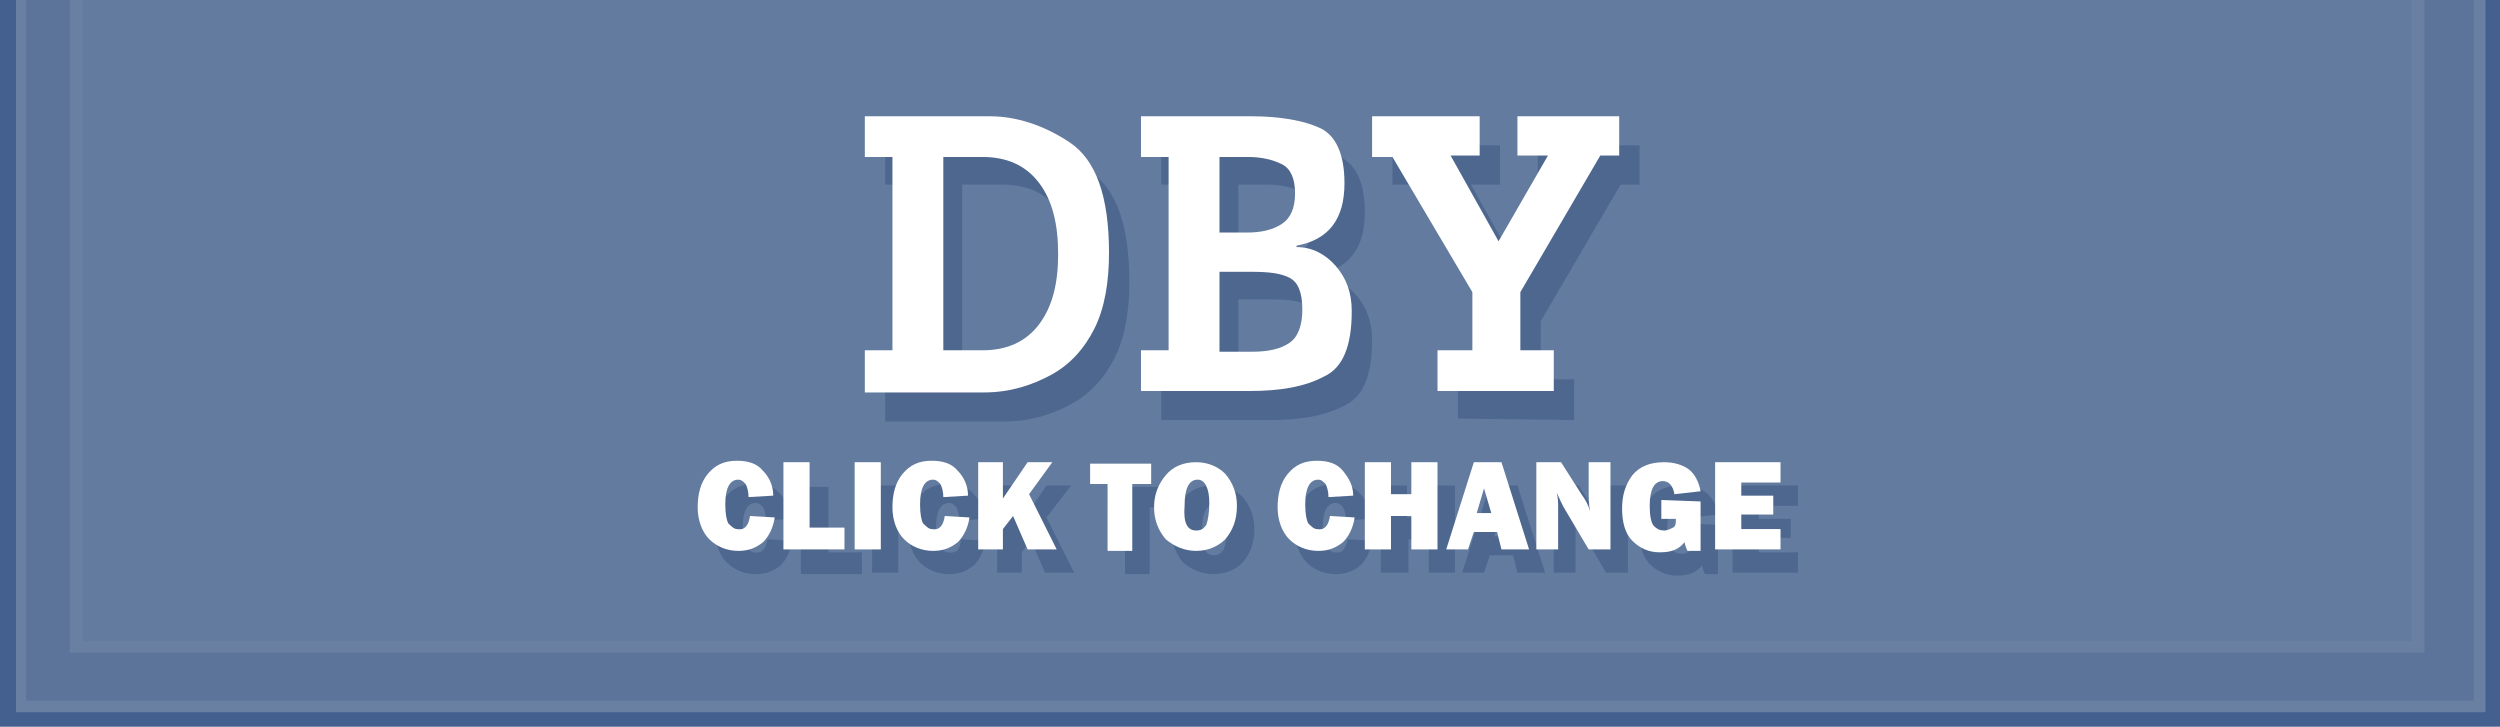 <?xml version="1.0" encoding="utf-8"?>
<!-- Generator: Adobe Illustrator 19.2.0, SVG Export Plug-In . SVG Version: 6.00 Build 0)  -->
<svg version="1.1" id="Layer_1" xmlns="http://www.w3.org/2000/svg" xmlns:xlink="http://www.w3.org/1999/xlink" x="0px" y="0px"
	 viewBox="0 0 172 50" style="enable-background:new 0 0 172 50;" xml:space="preserve">
<style type="text/css">
	.st0{fill:#44608F;}
	.st1{fill:#6980A3;}
	.st2{fill:#5C749A;}
	.st3{fill:#627B9F;}
	.st4{fill:#4E678F;}
	.st5{fill:#FFFFFF;}
</style>
<rect class="st0" width="172" height="50"/>
<rect x="1.1" class="st1" width="169.9" height="49"/>
<rect x="1.8" class="st2" width="168.4" height="48.2"/>
<rect x="4.8" class="st1" width="162" height="44.9"/>
<rect x="5.7" class="st3" width="160.2" height="44.1"/>
<g>
	<path class="st4" d="M52.8,37.1l1.7,0.1c-0.1,0.7-0.4,1.3-0.8,1.7c-0.5,0.4-1,0.6-1.7,0.6c-0.8,0-1.5-0.3-2-0.8s-0.8-1.3-0.8-2.2
		s0.2-1.7,0.7-2.3s1.1-0.9,2-0.9c0.8,0,1.4,0.2,1.8,0.7c0.4,0.4,0.7,1,0.7,1.7l-1.7,0.1c0-0.4-0.1-0.7-0.2-0.9
		c-0.2-0.2-0.3-0.3-0.5-0.3c-0.6,0-0.9,0.6-0.9,1.7c0,0.7,0.1,1.1,0.2,1.3c0.2,0.2,0.4,0.4,0.6,0.4C52.4,38.1,52.7,37.8,52.8,37.1z"
		/>
	<path class="st4" d="M59.3,38v1.5h-4.2v-6H57V38H59.3z"/>
	<path class="st4" d="M61.8,33.4v6H60v-6H61.8z"/>
	<path class="st4" d="M66.1,37.1l1.7,0.1c-0.1,0.7-0.4,1.3-0.8,1.7c-0.5,0.4-1,0.6-1.7,0.6c-0.8,0-1.5-0.3-2-0.8s-0.8-1.3-0.8-2.2
		s0.2-1.7,0.7-2.3s1.1-0.9,2-0.9c0.8,0,1.4,0.2,1.8,0.7c0.4,0.4,0.7,1,0.7,1.7L66,35.8c0-0.4-0.1-0.7-0.2-0.9
		c-0.2-0.2-0.3-0.3-0.5-0.3c-0.6,0-0.9,0.6-0.9,1.7c0,0.7,0.1,1.1,0.2,1.3c0.2,0.2,0.4,0.4,0.6,0.4C65.8,38.1,66.1,37.8,66.1,37.1z"
		/>
	<path class="st4" d="M73.9,39.4h-2l-1-2.3L70.3,38v1.4h-1.7v-6h1.7v2.5l1.7-2.5h1.7L72,35.6L73.9,39.4z"/>
	<path class="st4" d="M79.1,34.9v4.6h-1.7v-4.6h-1.2v-1.4h4.2v1.4H79.1z"/>
	<path class="st4" d="M83.5,39.5c-0.8,0-1.5-0.3-2.1-0.8c-0.5-0.6-0.8-1.3-0.8-2.2s0.3-1.6,0.8-2.2c0.5-0.6,1.2-0.9,2.1-0.9
		c0.8,0,1.5,0.3,2,0.8c0.5,0.6,0.8,1.3,0.8,2.2c0,1-0.3,1.7-0.8,2.3C85,39.2,84.3,39.5,83.5,39.5z M83.5,38.2c0.3,0,0.5-0.1,0.7-0.4
		c0.1-0.3,0.2-0.8,0.2-1.5c0-1-0.3-1.6-0.8-1.6c-0.6,0-0.9,0.6-0.9,1.8C82.6,37.6,82.9,38.2,83.5,38.2z"/>
	<path class="st4" d="M92.7,37.1l1.7,0.1c-0.1,0.7-0.4,1.3-0.8,1.7c-0.5,0.4-1,0.6-1.7,0.6c-0.8,0-1.5-0.3-2-0.8s-0.8-1.3-0.8-2.2
		s0.2-1.7,0.7-2.3s1.1-0.9,2-0.9c0.8,0,1.4,0.2,1.8,0.7c0.4,0.4,0.7,1,0.7,1.7l-1.7,0.1c0-0.4-0.1-0.7-0.2-0.9
		c-0.2-0.2-0.3-0.3-0.5-0.3c-0.6,0-0.9,0.6-0.9,1.7c0,0.7,0.1,1.1,0.2,1.3c0.2,0.2,0.4,0.4,0.6,0.4C92.3,38.1,92.6,37.8,92.7,37.1z"
		/>
	<path class="st4" d="M100.1,33.4v6h-1.8v-2.3h-1.4v2.3H95v-6h1.8v2.2h1.4v-2.2H100.1z"/>
	<path class="st4" d="M104.4,39.4l-0.3-1.2h-1.6l-0.4,1.2h-1.5l1.9-6h1.9l1.9,6H104.4z M102.8,36.9h1l-0.5-1.7L102.8,36.9z"/>
	<path class="st4" d="M112,39.4h-1.5l-1.6-2.7c-0.2-0.3-0.4-0.8-0.6-1.2c0.1,0.4,0.1,0.7,0.1,1v2.9h-1.5v-6h1.7l1.4,2.2
		c0.3,0.4,0.5,0.8,0.6,1.2c-0.1-0.5-0.1-1-0.1-1.6v-1.8h1.5V39.4z"/>
	<path class="st4" d="M118.2,36.1v3.4h-0.9c-0.1-0.2-0.2-0.5-0.2-0.6c-0.4,0.5-0.9,0.7-1.7,0.7c-0.8,0-1.4-0.3-1.9-0.8
		s-0.7-1.3-0.7-2.2s0.2-1.6,0.7-2.3c0.5-0.6,1.2-0.9,2.2-0.9c0.7,0,1.3,0.2,1.7,0.5s0.7,0.9,0.8,1.5l-1.8,0.2
		c-0.1-0.6-0.4-0.9-0.8-0.9c-0.6,0-0.9,0.6-0.9,1.7c0,0.7,0.1,1.2,0.3,1.4c0.2,0.2,0.4,0.3,0.7,0.3c0.2,0,0.4-0.1,0.6-0.2
		c0.2-0.1,0.2-0.3,0.2-0.6h-1V36L118.2,36.1L118.2,36.1z"/>
	<path class="st4" d="M123.7,38v1.4h-4.5v-6h4.5v1.4H121v0.9h2.2V37H121v1H123.7z"/>
</g>
<g>
	<path class="st5" d="M51.6,35.5l1.7,0.1c-0.1,0.7-0.4,1.3-0.8,1.7c-0.5,0.4-1,0.6-1.7,0.6c-0.8,0-1.5-0.3-2-0.8S48,35.8,48,34.9
		s0.2-1.7,0.7-2.3s1.1-0.9,2-0.9c0.8,0,1.4,0.2,1.8,0.7c0.4,0.4,0.7,1,0.7,1.7l-1.7,0.1c0-0.4-0.1-0.7-0.2-0.9
		C51.1,33.1,51,33,50.8,33c-0.6,0-0.9,0.6-0.9,1.7c0,0.7,0.1,1.1,0.2,1.3c0.2,0.2,0.4,0.4,0.6,0.4C51.2,36.5,51.5,36.2,51.6,35.5z"
		/>
	<path class="st5" d="M58.1,36.3v1.5h-4.2v-6h1.8v4.5H58.1z"/>
	<path class="st5" d="M60.6,31.8v6h-1.8v-6H60.6z"/>
	<path class="st5" d="M65,35.5l1.7,0.1c-0.1,0.7-0.4,1.3-0.8,1.7c-0.5,0.4-1,0.6-1.7,0.6c-0.8,0-1.5-0.3-2-0.8s-0.8-1.3-0.8-2.2
		s0.2-1.7,0.7-2.3c0.5-0.6,1.1-0.9,2-0.9c0.8,0,1.4,0.2,1.8,0.7c0.4,0.4,0.7,1,0.7,1.7l-1.7,0.1c0-0.4-0.1-0.7-0.2-0.9
		c-0.2-0.2-0.3-0.3-0.5-0.3c-0.6,0-0.9,0.6-0.9,1.7c0,0.7,0.1,1.1,0.2,1.3c0.2,0.2,0.4,0.4,0.6,0.4C64.6,36.5,64.9,36.2,65,35.5z"/>
	<path class="st5" d="M72.7,37.8h-2l-1-2.3L69,36.4v1.4h-1.7v-6H69v2.5l1.7-2.5h1.7L70.8,34L72.7,37.8z"/>
	<path class="st5" d="M77.9,33.3v4.6h-1.7v-4.6H75v-1.4h4.2v1.4H77.9z"/>
	<path class="st5" d="M82.3,37.9c-0.8,0-1.5-0.3-2.1-0.8c-0.5-0.6-0.8-1.3-0.8-2.2s0.3-1.6,0.8-2.2c0.5-0.6,1.2-0.9,2.1-0.9
		c0.8,0,1.5,0.3,2,0.8c0.5,0.6,0.8,1.3,0.8,2.2c0,1-0.3,1.7-0.8,2.3C83.8,37.6,83.1,37.9,82.3,37.9z M82.3,36.5
		c0.3,0,0.5-0.1,0.7-0.4c0.1-0.3,0.2-0.8,0.2-1.5c0-1-0.3-1.6-0.8-1.6c-0.6,0-0.9,0.6-0.9,1.8C81.4,36,81.7,36.5,82.3,36.5z"/>
	<path class="st5" d="M91.5,35.5l1.7,0.1c-0.1,0.7-0.4,1.3-0.8,1.7c-0.5,0.4-1,0.6-1.7,0.6c-0.8,0-1.5-0.3-2-0.8s-0.8-1.3-0.8-2.2
		s0.2-1.7,0.7-2.3c0.5-0.6,1.1-0.9,2-0.9c0.8,0,1.4,0.2,1.8,0.7c0.4,0.5,0.7,1,0.7,1.7l-1.7,0.1c0-0.4-0.1-0.7-0.2-0.9
		C91,33.1,90.9,33,90.7,33c-0.6,0-0.9,0.6-0.9,1.7c0,0.7,0.1,1.1,0.2,1.3c0.2,0.2,0.4,0.4,0.6,0.4C91.1,36.5,91.4,36.2,91.5,35.5z"
		/>
	<path class="st5" d="M98.9,31.8v6h-1.8v-2.3h-1.4v2.3h-1.8v-6h1.8V34h1.4v-2.2H98.9z"/>
	<path class="st5" d="M103.3,37.8l-0.3-1.2h-1.6l-0.4,1.2h-1.5l1.9-6h1.9l1.9,6H103.3z M101.6,35.3h1l-0.5-1.7L101.6,35.3z"/>
	<path class="st5" d="M110.8,37.8h-1.5l-1.6-2.7c-0.2-0.3-0.4-0.8-0.6-1.2c0.1,0.4,0.1,0.7,0.1,1v2.9h-1.5v-6h1.7l1.4,2.2
		c0.3,0.4,0.5,0.8,0.6,1.2c-0.1-0.5-0.1-1-0.1-1.6v-1.8h1.5V37.8z"/>
	<path class="st5" d="M117,34.5v3.4h-0.9c-0.1-0.2-0.2-0.5-0.2-0.6c-0.4,0.5-0.9,0.7-1.7,0.7c-0.8,0-1.4-0.3-1.9-0.8
		s-0.7-1.3-0.7-2.2s0.2-1.6,0.7-2.3c0.5-0.6,1.2-0.9,2.2-0.9c0.7,0,1.3,0.2,1.7,0.5s0.7,0.9,0.8,1.5l-1.8,0.2
		c-0.1-0.6-0.4-0.9-0.8-0.9c-0.6,0-0.9,0.6-0.9,1.7c0,0.7,0.1,1.2,0.3,1.4c0.2,0.2,0.4,0.3,0.7,0.3c0.2,0,0.4-0.1,0.6-0.2
		c0.2-0.1,0.2-0.3,0.2-0.6h-1v-1.3L117,34.5L117,34.5z"/>
	<path class="st5" d="M122.5,36.4v1.4H118v-6h4.5v1.4h-2.7v0.9h2.2v1.3h-2.2v1C119.8,36.4,122.5,36.4,122.5,36.4z"/>
</g>
<g>
	<path class="st4" d="M60.9,28.8V26h1.9V12.7h-1.9V10h8.6c1.8,0,3.7,0.6,5.5,1.8c1.8,1.2,2.7,3.7,2.7,7.6c0,2-0.3,3.8-1,5.2
		c-0.7,1.4-1.7,2.5-3,3.2S70.9,29,69.1,29h-8.2V28.8z M66.2,12.7V26h2.7c1.7,0,3-0.6,3.9-1.8c0.9-1.2,1.3-2.8,1.3-4.8
		c0-2.1-0.4-3.7-1.3-4.9c-0.8-1.2-2.1-1.8-3.9-1.8H66.2z"/>
	<path class="st4" d="M79.9,28.8V26h1.9V12.7h-1.9V10h7.6c2,0,3.6,0.3,4.7,0.8s1.7,1.8,1.7,3.8c0,2.5-1.1,3.9-3.3,4.3V19
		c1.1,0,2,0.5,2.7,1.3s1.1,1.8,1.1,3.1c0,2.4-0.6,3.9-1.9,4.5c-1.3,0.7-3,1-5.1,1h-7.5V28.8z M85.2,12.7v5.2h1.9
		c1,0,1.8-0.2,2.4-0.6s0.9-1.1,0.9-2.1s-0.3-1.7-0.9-2c-0.6-0.3-1.3-0.5-2.3-0.5H85.2z M85.2,20.5v5.6h2.2c1.2,0,2-0.2,2.6-0.6
		s0.9-1.2,0.9-2.3c0-1.2-0.3-1.9-0.9-2.2s-1.4-0.4-2.6-0.4h-2.2V20.5z"/>
	<path class="st4" d="M100.3,28.8V26h2.4v-4l-5.5-9.3h-1.4V10h7.4v2.7h-2l3.3,5.9l3.4-5.9h-2.1V10h7v2.7h-1.3l-5.5,9.4v4h2.3v2.8
		L100.3,28.8L100.3,28.8z"/>
</g>
<g>
	<path class="st5" d="M59.5,26.9v-2.8h1.9V10.8h-1.9V8h8.6c1.8,0,3.7,0.6,5.5,1.8c1.8,1.2,2.7,3.7,2.7,7.6c0,2-0.3,3.8-1,5.2
		s-1.7,2.5-3,3.2S69.5,27,67.7,27h-8.2V26.9z M64.9,10.8v13.3h2.7c1.7,0,3-0.6,3.9-1.8c0.9-1.2,1.3-2.8,1.3-4.8
		c0-2.1-0.4-3.7-1.3-4.9c-0.9-1.2-2.2-1.8-3.9-1.8C67.6,10.8,64.9,10.8,64.9,10.8z"/>
	<path class="st5" d="M78.5,26.9v-2.8h1.9V10.8h-1.9V8h7.6c2,0,3.6,0.3,4.7,0.8s1.7,1.8,1.7,3.8c0,2.5-1.1,3.9-3.3,4.3v0.1
		c1.1,0,2,0.5,2.7,1.3s1.1,1.8,1.1,3.1c0,2.4-0.6,3.9-1.9,4.5c-1.3,0.7-3,1-5.1,1h-7.5V26.9z M83.9,10.8v5.2h1.9
		c1,0,1.8-0.2,2.4-0.6c0.6-0.4,0.9-1.1,0.9-2.1c0-1-0.3-1.7-0.9-2c-0.6-0.3-1.4-0.5-2.3-0.5H83.9z M83.9,18.6v5.6h2.2
		c1.2,0,2-0.2,2.6-0.6s0.9-1.2,0.9-2.3c0-1.2-0.3-1.9-0.9-2.2s-1.4-0.4-2.6-0.4h-2.2V18.6z"/>
	<path class="st5" d="M98.9,26.9v-2.8h2.4v-4l-5.5-9.3h-1.4V8h7.4v2.7h-2l3.3,5.9l3.4-5.9h-2.1V8h7v2.7h-1.3l-5.5,9.4v4h2.3v2.8
		L98.9,26.9L98.9,26.9z"/>
</g>
</svg>
